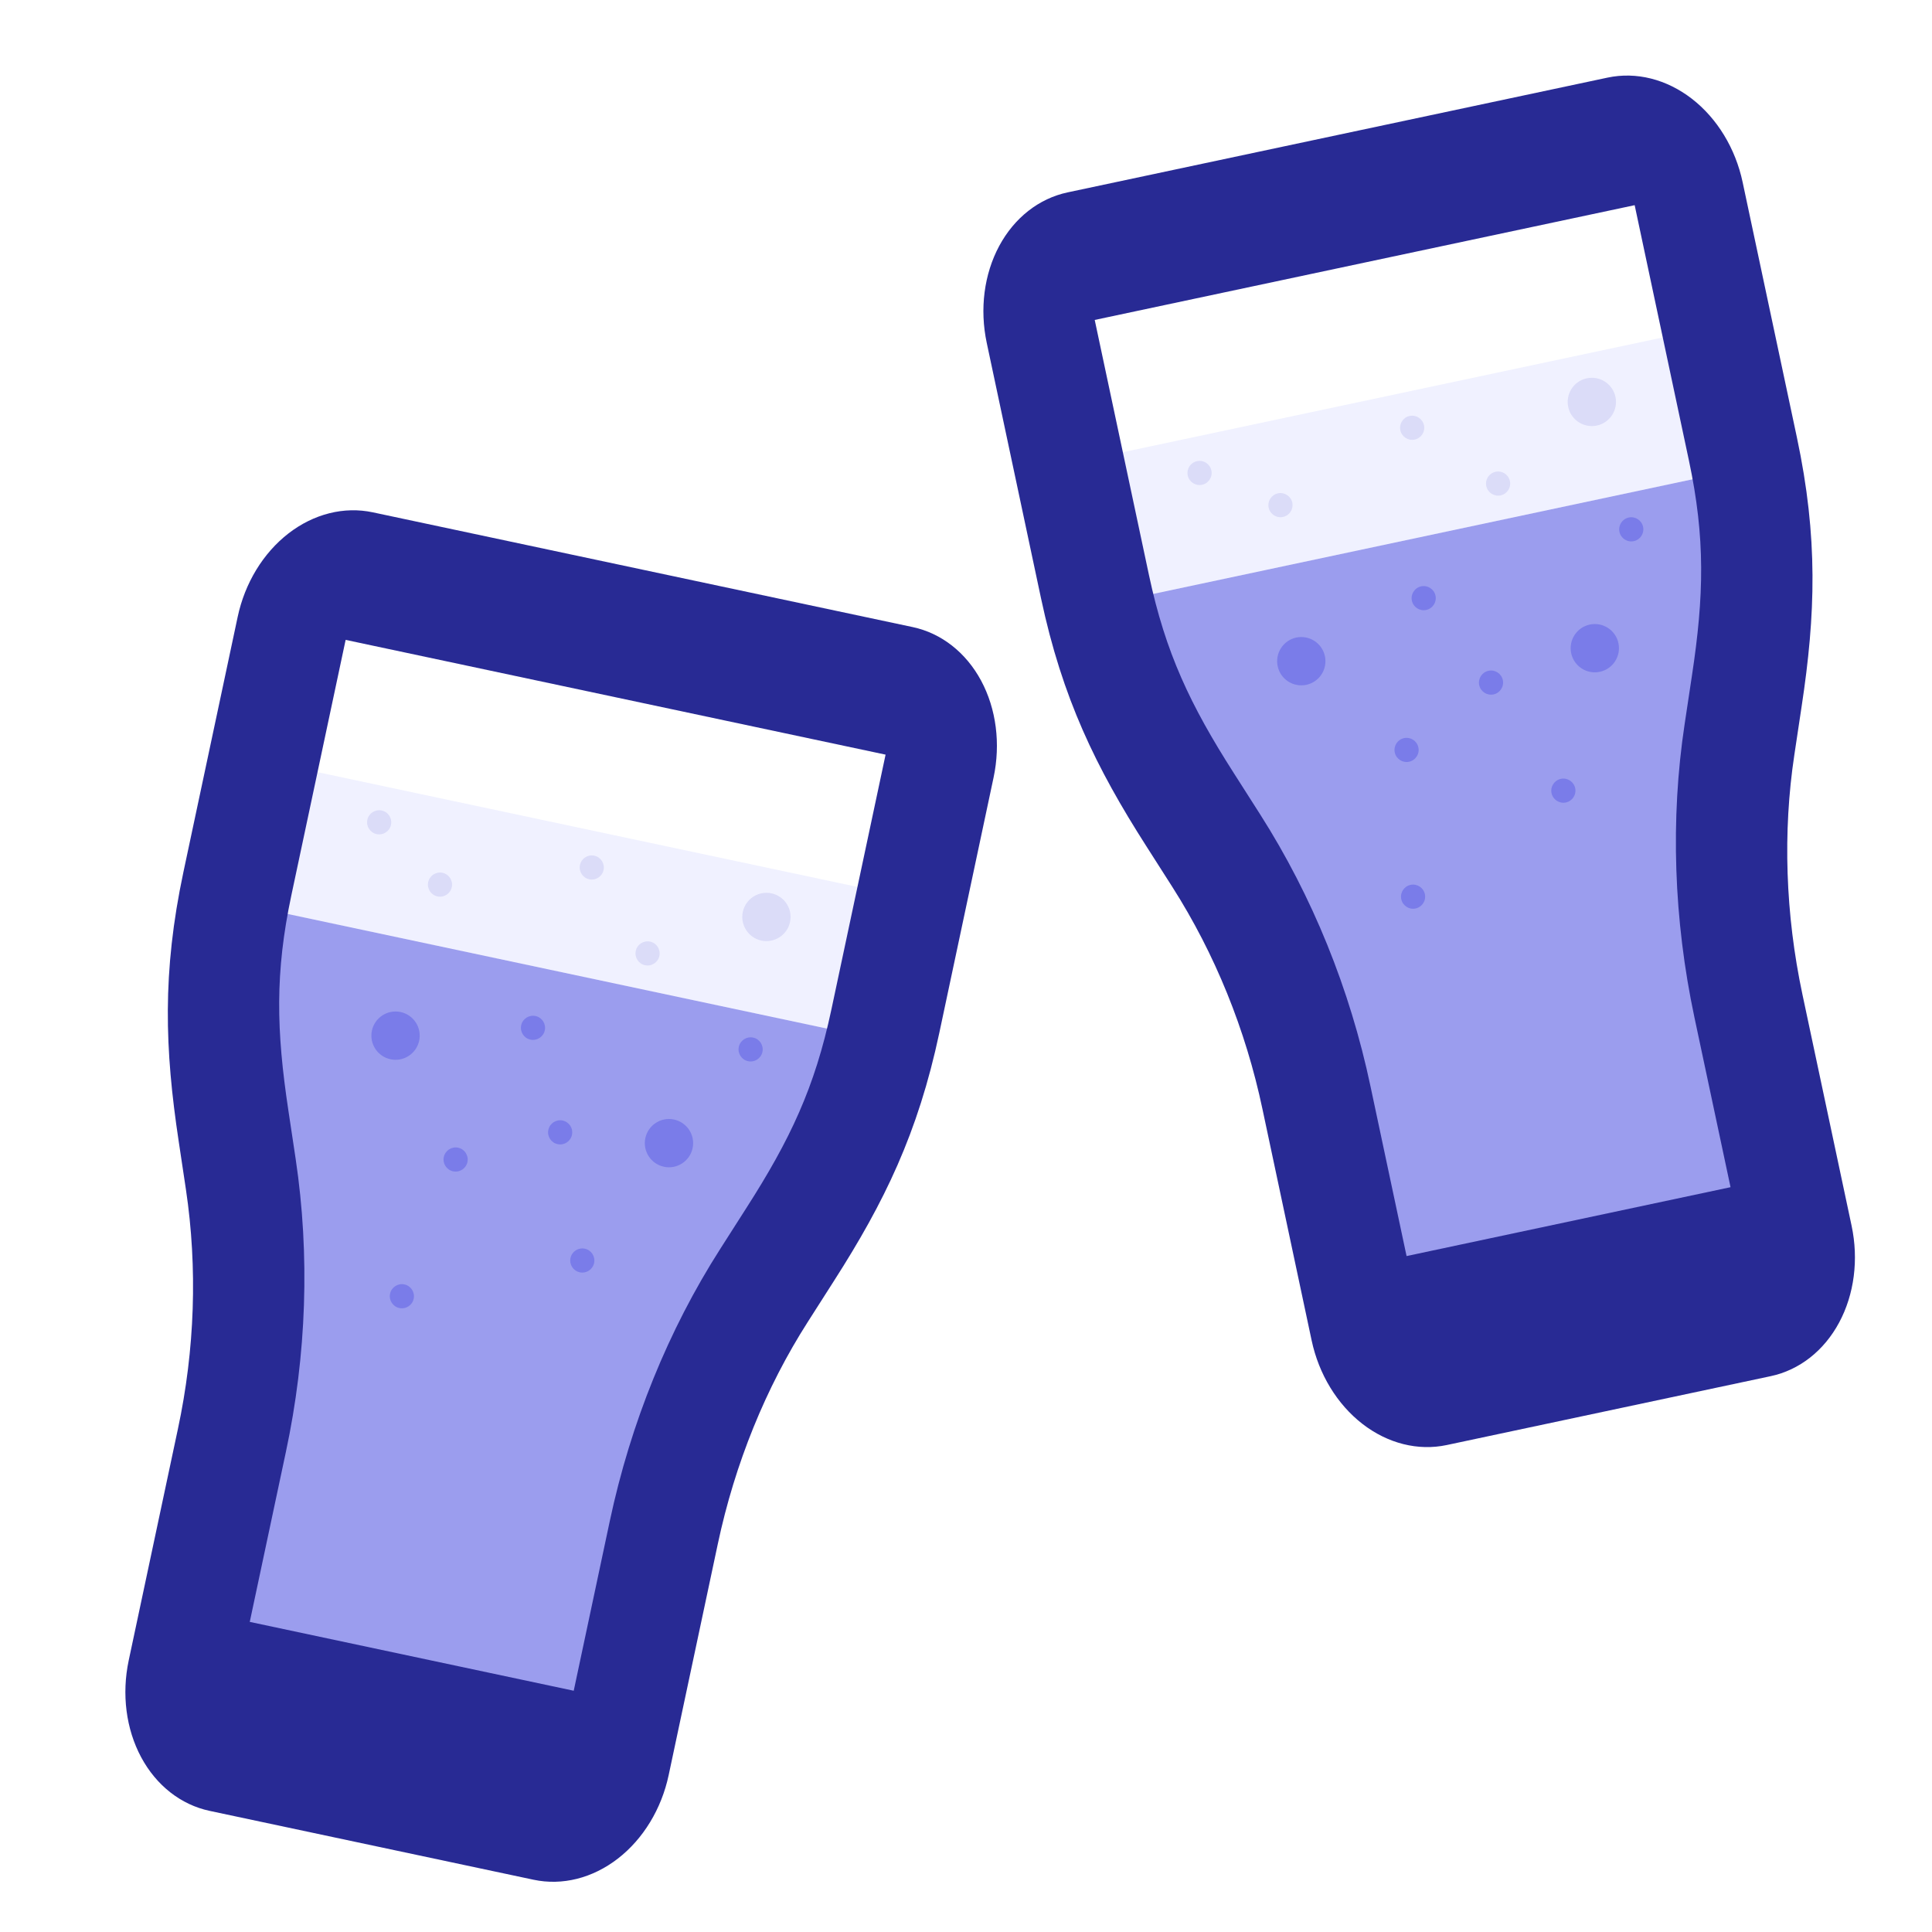 <svg width="80" height="80" viewBox="0 0 80 80" fill="none" xmlns="http://www.w3.org/2000/svg">
<path d="M38.021 37.26L10.633 31.439L9.385 37.308L36.773 43.129L38.021 37.26Z" fill="#F0F1FF"/>
<path d="M36.773 43.129L9.385 37.308L9.971 53.79L7.623 69.648L25.229 73.391L29.534 57.948L36.773 43.129Z" fill="#9B9DEE"/>
<path fill-rule="evenodd" clip-rule="evenodd" d="M31.571 43.557C31.513 43.827 31.248 43.999 30.977 43.942C30.707 43.885 30.535 43.619 30.592 43.349C30.65 43.079 30.915 42.907 31.186 42.964C31.456 43.021 31.628 43.287 31.571 43.557ZM21.966 43.049C22.236 43.106 22.502 42.934 22.559 42.664C22.617 42.394 22.444 42.128 22.174 42.071C21.904 42.014 21.639 42.186 21.581 42.456C21.524 42.726 21.696 42.992 21.966 43.049ZM16.537 54.163C16.807 54.221 17.073 54.048 17.13 53.778C17.187 53.508 17.015 53.242 16.745 53.185C16.475 53.127 16.209 53.3 16.152 53.57C16.094 53.84 16.267 54.106 16.537 54.163ZM19.356 48.117C19.298 48.387 19.033 48.559 18.762 48.502C18.492 48.445 18.32 48.179 18.377 47.909C18.435 47.639 18.7 47.467 18.971 47.524C19.241 47.581 19.413 47.847 19.356 48.117ZM23.091 47.377C23.361 47.435 23.627 47.263 23.684 46.992C23.741 46.722 23.569 46.457 23.299 46.399C23.029 46.342 22.763 46.514 22.706 46.784C22.648 47.055 22.821 47.32 23.091 47.377ZM24.008 52.684C24.278 52.741 24.543 52.569 24.601 52.299C24.658 52.029 24.486 51.763 24.216 51.706C23.945 51.648 23.68 51.821 23.623 52.091C23.565 52.361 23.738 52.627 24.008 52.684ZM17.357 43.092C17.242 43.632 16.711 43.977 16.171 43.862C15.63 43.747 15.286 43.216 15.4 42.676C15.515 42.136 16.046 41.791 16.587 41.906C17.127 42.02 17.472 42.551 17.357 43.092ZM27.493 48.313C28.033 48.428 28.564 48.083 28.679 47.543C28.794 47.003 28.449 46.472 27.908 46.357C27.368 46.242 26.837 46.587 26.722 47.127C26.608 47.667 26.952 48.198 27.493 48.313Z" fill="#7A7CE9"/>
<path fill-rule="evenodd" clip-rule="evenodd" d="M16.19 34.154C16.132 34.424 15.867 34.596 15.597 34.539C15.326 34.481 15.154 34.216 15.211 33.946C15.269 33.676 15.534 33.503 15.805 33.561C16.075 33.618 16.247 33.883 16.19 34.154ZM18.708 36.734C18.651 37.004 18.385 37.176 18.115 37.119C17.845 37.061 17.673 36.796 17.73 36.526C17.788 36.256 18.053 36.083 18.323 36.141C18.593 36.198 18.766 36.464 18.708 36.734ZM24.4 36.41C24.67 36.467 24.936 36.295 24.993 36.025C25.05 35.755 24.878 35.489 24.608 35.432C24.338 35.374 24.072 35.547 24.015 35.817C23.957 36.087 24.13 36.352 24.4 36.41ZM27.304 39.583C27.246 39.853 26.981 40.026 26.711 39.968C26.441 39.911 26.268 39.645 26.326 39.375C26.383 39.105 26.648 38.932 26.919 38.99C27.189 39.047 27.361 39.313 27.304 39.583ZM31.528 38.947C32.068 39.062 32.599 38.717 32.714 38.177C32.829 37.637 32.484 37.106 31.944 36.991C31.404 36.876 30.873 37.221 30.758 37.761C30.643 38.301 30.988 38.833 31.528 38.947Z" fill="#DBDCF8"/>
<path fill-rule="evenodd" clip-rule="evenodd" d="M15.435 21.214C14.249 20.962 12.993 21.277 11.944 22.089C10.895 22.901 10.138 24.145 9.841 25.546L7.595 36.109C6.711 40.269 6.823 43.45 7.4 47.263L7.699 49.255C8.184 52.505 8.07 55.884 7.366 59.174L5.33 68.752C5.033 70.153 5.218 71.596 5.846 72.765C6.474 73.934 7.493 74.732 8.679 74.984L22.094 77.836C23.28 78.088 24.535 77.773 25.584 76.961C26.634 76.148 27.39 74.905 27.688 73.504L29.723 63.931C30.43 60.603 31.712 57.452 33.453 54.731L34.538 53.031C36.619 49.78 38.012 46.921 38.896 42.763L41.141 32.199C41.439 30.798 41.254 29.354 40.626 28.185C39.998 27.017 38.978 26.218 37.792 25.966L15.435 21.214ZM14.312 26.496L36.67 31.248L34.424 41.812C33.74 45.032 32.715 47.195 30.907 50.018L29.82 51.721C27.675 55.075 26.113 58.928 25.251 62.98L23.757 70.01L10.342 67.159L11.836 60.131C12.698 56.104 12.837 51.968 12.243 47.991L11.942 45.989C11.441 42.672 11.383 40.279 12.067 37.06L14.312 26.496Z" fill="#282A94"/>
<path d="M71.368 13.439L43.98 19.26L45.227 25.129L72.615 19.308L71.368 13.439Z" fill="#F0F1FF"/>
<path d="M72.615 19.308L45.227 25.129L52.466 39.948L56.771 55.39L74.378 51.648L72.029 35.79L72.615 19.308Z" fill="#9B9DEE"/>
<path fill-rule="evenodd" clip-rule="evenodd" d="M68.036 21.814C68.094 22.085 67.921 22.35 67.651 22.408C67.381 22.465 67.116 22.293 67.058 22.022C67.001 21.752 67.173 21.487 67.443 21.429C67.713 21.372 67.979 21.544 68.036 21.814ZM59.056 25.257C59.326 25.2 59.498 24.934 59.441 24.664C59.383 24.394 59.118 24.221 58.848 24.279C58.578 24.336 58.405 24.602 58.463 24.872C58.52 25.142 58.786 25.314 59.056 25.257ZM58.616 37.618C58.886 37.561 59.059 37.295 59.001 37.025C58.944 36.755 58.678 36.583 58.408 36.64C58.138 36.698 57.966 36.963 58.023 37.233C58.081 37.503 58.346 37.676 58.616 37.618ZM58.732 30.949C58.789 31.219 58.617 31.484 58.347 31.542C58.077 31.599 57.811 31.427 57.754 31.157C57.697 30.886 57.869 30.621 58.139 30.564C58.409 30.506 58.675 30.678 58.732 30.949ZM61.844 28.754C62.114 28.696 62.286 28.431 62.229 28.161C62.171 27.89 61.906 27.718 61.636 27.776C61.366 27.833 61.193 28.098 61.251 28.369C61.308 28.639 61.574 28.811 61.844 28.754ZM64.84 33.229C65.11 33.171 65.282 32.906 65.225 32.636C65.167 32.365 64.902 32.193 64.632 32.25C64.362 32.308 64.189 32.573 64.246 32.843C64.304 33.114 64.57 33.286 64.84 33.229ZM54.862 27.171C54.977 27.711 54.632 28.242 54.092 28.357C53.551 28.471 53.02 28.127 52.906 27.587C52.791 27.046 53.136 26.515 53.676 26.4C54.216 26.286 54.747 26.63 54.862 27.171ZM66.245 27.818C66.786 27.703 67.13 27.172 67.016 26.632C66.901 26.092 66.37 25.747 65.829 25.862C65.289 25.977 64.945 26.508 65.059 27.048C65.174 27.588 65.705 27.933 66.245 27.818Z" fill="#7A7CE9"/>
<path fill-rule="evenodd" clip-rule="evenodd" d="M50.16 19.48C50.218 19.75 50.045 20.016 49.775 20.073C49.505 20.131 49.239 19.958 49.182 19.688C49.125 19.418 49.297 19.152 49.567 19.095C49.837 19.038 50.103 19.21 50.16 19.48ZM53.511 20.813C53.568 21.083 53.395 21.348 53.125 21.406C52.855 21.463 52.59 21.291 52.532 21.021C52.475 20.75 52.647 20.485 52.917 20.428C53.188 20.37 53.453 20.543 53.511 20.813ZM58.578 18.202C58.849 18.145 59.021 17.879 58.964 17.609C58.906 17.339 58.641 17.166 58.37 17.224C58.1 17.281 57.928 17.547 57.985 17.817C58.043 18.087 58.308 18.259 58.578 18.202ZM62.522 19.92C62.579 20.19 62.407 20.455 62.137 20.513C61.867 20.57 61.601 20.398 61.544 20.128C61.486 19.857 61.659 19.592 61.929 19.535C62.199 19.477 62.464 19.649 62.522 19.92ZM66.123 17.621C66.663 17.506 67.007 16.975 66.893 16.435C66.778 15.895 66.247 15.55 65.707 15.665C65.166 15.779 64.822 16.31 64.936 16.851C65.051 17.391 65.582 17.736 66.123 17.621Z" fill="#DBDCF8"/>
<path fill-rule="evenodd" clip-rule="evenodd" d="M44.208 7.966C43.022 8.218 42.003 9.016 41.375 10.185C40.747 11.354 40.561 12.798 40.859 14.199L43.104 24.763C43.988 28.922 45.385 31.782 47.463 35.032L48.546 36.729C50.311 39.501 51.581 42.634 52.276 45.926L54.312 55.504C54.61 56.905 55.367 58.148 56.416 58.961C57.465 59.773 58.72 60.088 59.906 59.836L73.321 56.984C74.507 56.732 75.526 55.934 76.154 54.765C76.782 53.596 76.968 52.153 76.67 50.752L74.635 41.178C73.928 37.851 73.817 34.451 74.3 31.257L74.6 29.262C75.18 25.446 75.289 22.267 74.405 18.109L72.159 7.545C71.862 6.145 71.105 4.901 70.056 4.089C69.007 3.277 67.751 2.962 66.565 3.214L44.208 7.966ZM45.33 13.248L67.688 8.496L69.933 19.06C70.618 22.28 70.561 24.673 70.058 27.987L69.757 29.985C69.162 33.921 69.302 38.077 70.163 42.129L71.658 49.159L58.243 52.011L56.749 44.982C55.898 40.953 54.343 37.119 52.183 33.726L51.094 32.019C49.287 29.194 48.26 27.031 47.576 23.812L45.33 13.248Z" fill="#282A94"/>
</svg>
